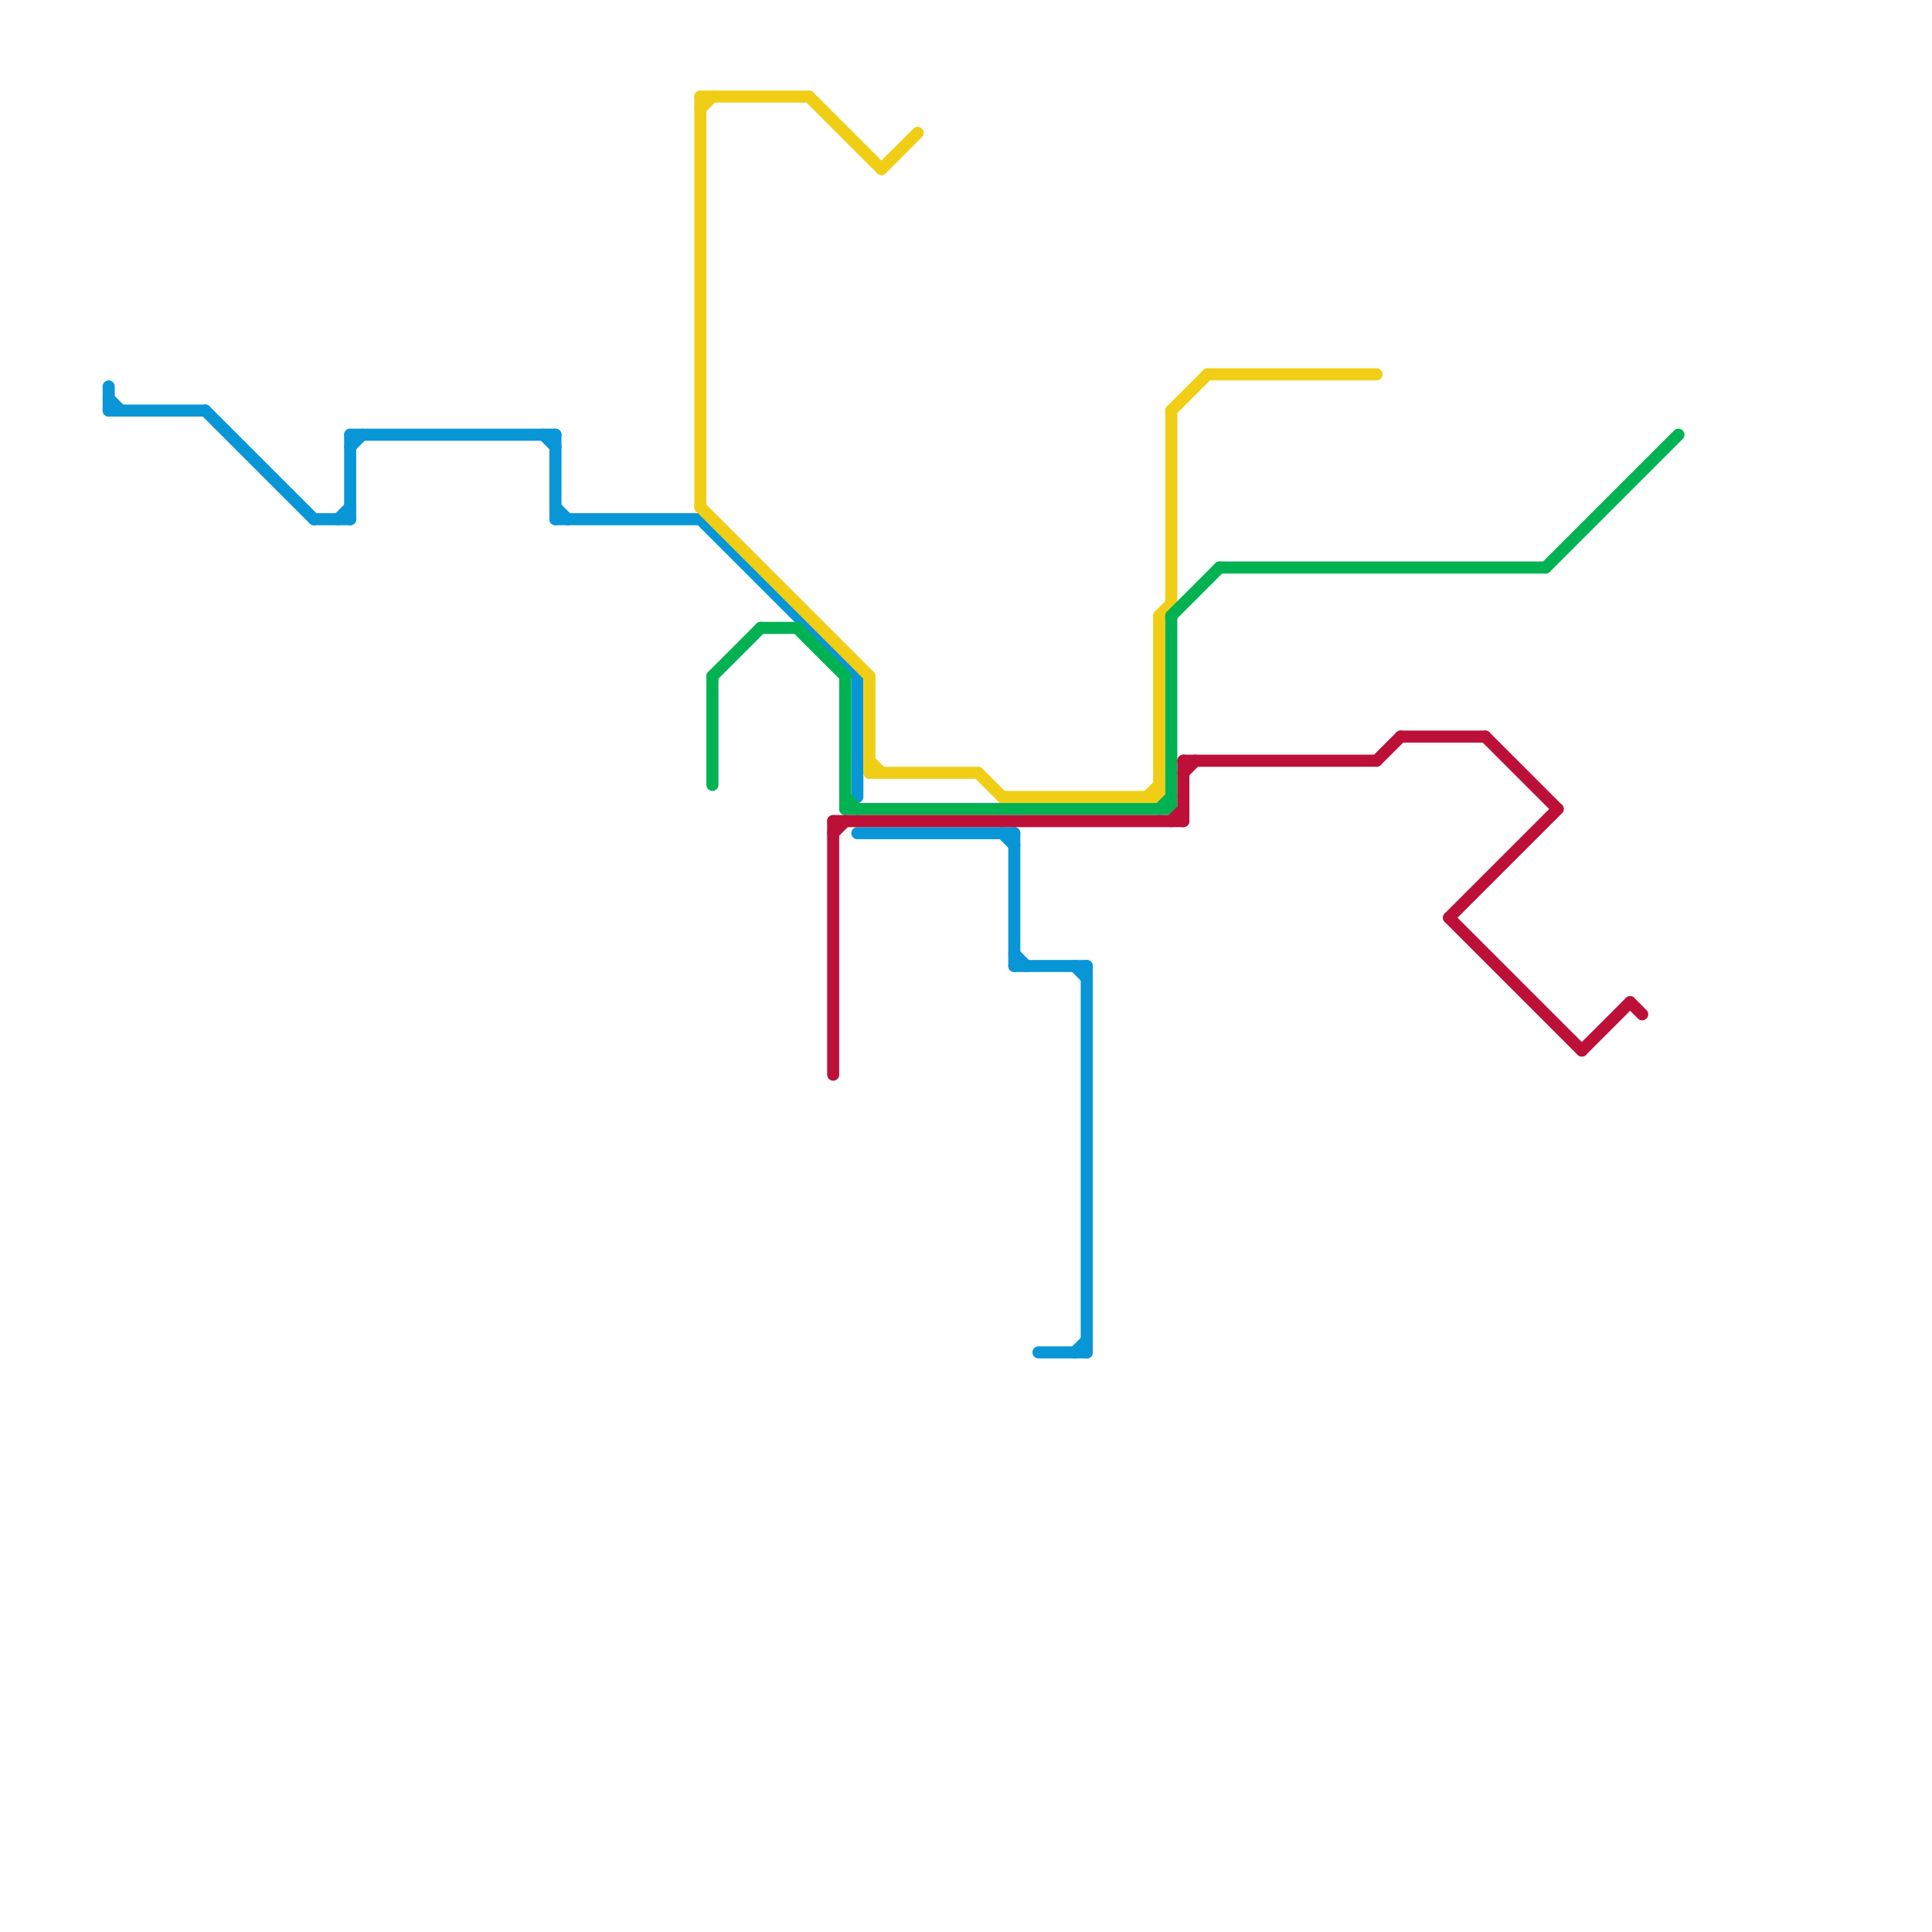 
<svg version="1.1" xmlns="http://www.w3.org/2000/svg" viewBox="0 0 160 160">
<style>text { font: 1px Helvetica; font-weight: 600; white-space: pre; dominant-baseline: central; } line { stroke-width: 1; fill: none; stroke-linecap: round; stroke-linejoin: round; } .c0 { stroke: #0896d7 } .c1 { stroke: #f0ce15 } .c2 { stroke: #00b251 } .c3 { stroke: #bd1038 }</style><defs><g id="wm-xf"><circle r="1.2" fill="#000"/><circle r="0.9" fill="#fff"/><circle r="0.6" fill="#000"/><circle r="0.3" fill="#fff"/></g><g id="wm"><circle r="0.6" fill="#000"/><circle r="0.3" fill="#fff"/></g></defs><line class="c0" x1="28" y1="43" x2="29" y2="42"/><line class="c0" x1="84" y1="79" x2="85" y2="80"/><line class="c0" x1="71" y1="69" x2="84" y2="69"/><line class="c0" x1="9" y1="34" x2="17" y2="34"/><line class="c0" x1="9" y1="32" x2="9" y2="34"/><line class="c0" x1="46" y1="36" x2="46" y2="43"/><line class="c0" x1="46" y1="42" x2="47" y2="43"/><line class="c0" x1="26" y1="43" x2="29" y2="43"/><line class="c0" x1="71" y1="56" x2="71" y2="66"/><line class="c0" x1="46" y1="43" x2="58" y2="43"/><line class="c0" x1="45" y1="36" x2="46" y2="37"/><line class="c0" x1="29" y1="36" x2="46" y2="36"/><line class="c0" x1="84" y1="80" x2="90" y2="80"/><line class="c0" x1="29" y1="37" x2="30" y2="36"/><line class="c0" x1="17" y1="34" x2="26" y2="43"/><line class="c0" x1="89" y1="80" x2="90" y2="81"/><line class="c0" x1="89" y1="112" x2="90" y2="111"/><line class="c0" x1="9" y1="33" x2="10" y2="34"/><line class="c0" x1="58" y1="43" x2="71" y2="56"/><line class="c0" x1="90" y1="80" x2="90" y2="112"/><line class="c0" x1="83" y1="69" x2="84" y2="70"/><line class="c0" x1="29" y1="36" x2="29" y2="43"/><line class="c0" x1="84" y1="69" x2="84" y2="80"/><line class="c0" x1="86" y1="112" x2="90" y2="112"/><line class="c1" x1="58" y1="8" x2="67" y2="8"/><line class="c1" x1="96" y1="51" x2="96" y2="66"/><line class="c1" x1="97" y1="34" x2="100" y2="31"/><line class="c1" x1="58" y1="9" x2="59" y2="8"/><line class="c1" x1="67" y1="8" x2="73" y2="14"/><line class="c1" x1="81" y1="64" x2="83" y2="66"/><line class="c1" x1="72" y1="56" x2="72" y2="64"/><line class="c1" x1="100" y1="31" x2="114" y2="31"/><line class="c1" x1="97" y1="34" x2="97" y2="50"/><line class="c1" x1="58" y1="8" x2="58" y2="42"/><line class="c1" x1="96" y1="51" x2="97" y2="50"/><line class="c1" x1="83" y1="66" x2="96" y2="66"/><line class="c1" x1="73" y1="14" x2="76" y2="11"/><line class="c1" x1="72" y1="63" x2="73" y2="64"/><line class="c1" x1="95" y1="66" x2="96" y2="65"/><line class="c1" x1="58" y1="42" x2="72" y2="56"/><line class="c1" x1="72" y1="64" x2="81" y2="64"/><line class="c2" x1="101" y1="47" x2="128" y2="47"/><line class="c2" x1="59" y1="56" x2="59" y2="65"/><line class="c2" x1="70" y1="67" x2="97" y2="67"/><line class="c2" x1="97" y1="51" x2="97" y2="67"/><line class="c2" x1="96" y1="67" x2="97" y2="66"/><line class="c2" x1="70" y1="56" x2="70" y2="67"/><line class="c2" x1="128" y1="47" x2="139" y2="36"/><line class="c2" x1="59" y1="56" x2="63" y2="52"/><line class="c2" x1="66" y1="52" x2="70" y2="56"/><line class="c2" x1="97" y1="51" x2="101" y2="47"/><line class="c2" x1="70" y1="66" x2="71" y2="67"/><line class="c2" x1="63" y1="52" x2="66" y2="52"/><line class="c3" x1="98" y1="64" x2="99" y2="63"/><line class="c3" x1="98" y1="63" x2="114" y2="63"/><line class="c3" x1="114" y1="63" x2="116" y2="61"/><line class="c3" x1="123" y1="61" x2="129" y2="67"/><line class="c3" x1="135" y1="83" x2="136" y2="84"/><line class="c3" x1="97" y1="68" x2="98" y2="67"/><line class="c3" x1="98" y1="63" x2="98" y2="68"/><line class="c3" x1="120" y1="76" x2="129" y2="67"/><line class="c3" x1="69" y1="68" x2="98" y2="68"/><line class="c3" x1="131" y1="87" x2="135" y2="83"/><line class="c3" x1="120" y1="76" x2="131" y2="87"/><line class="c3" x1="116" y1="61" x2="123" y2="61"/><line class="c3" x1="69" y1="69" x2="70" y2="68"/><line class="c3" x1="69" y1="68" x2="69" y2="89"/>
</svg>
